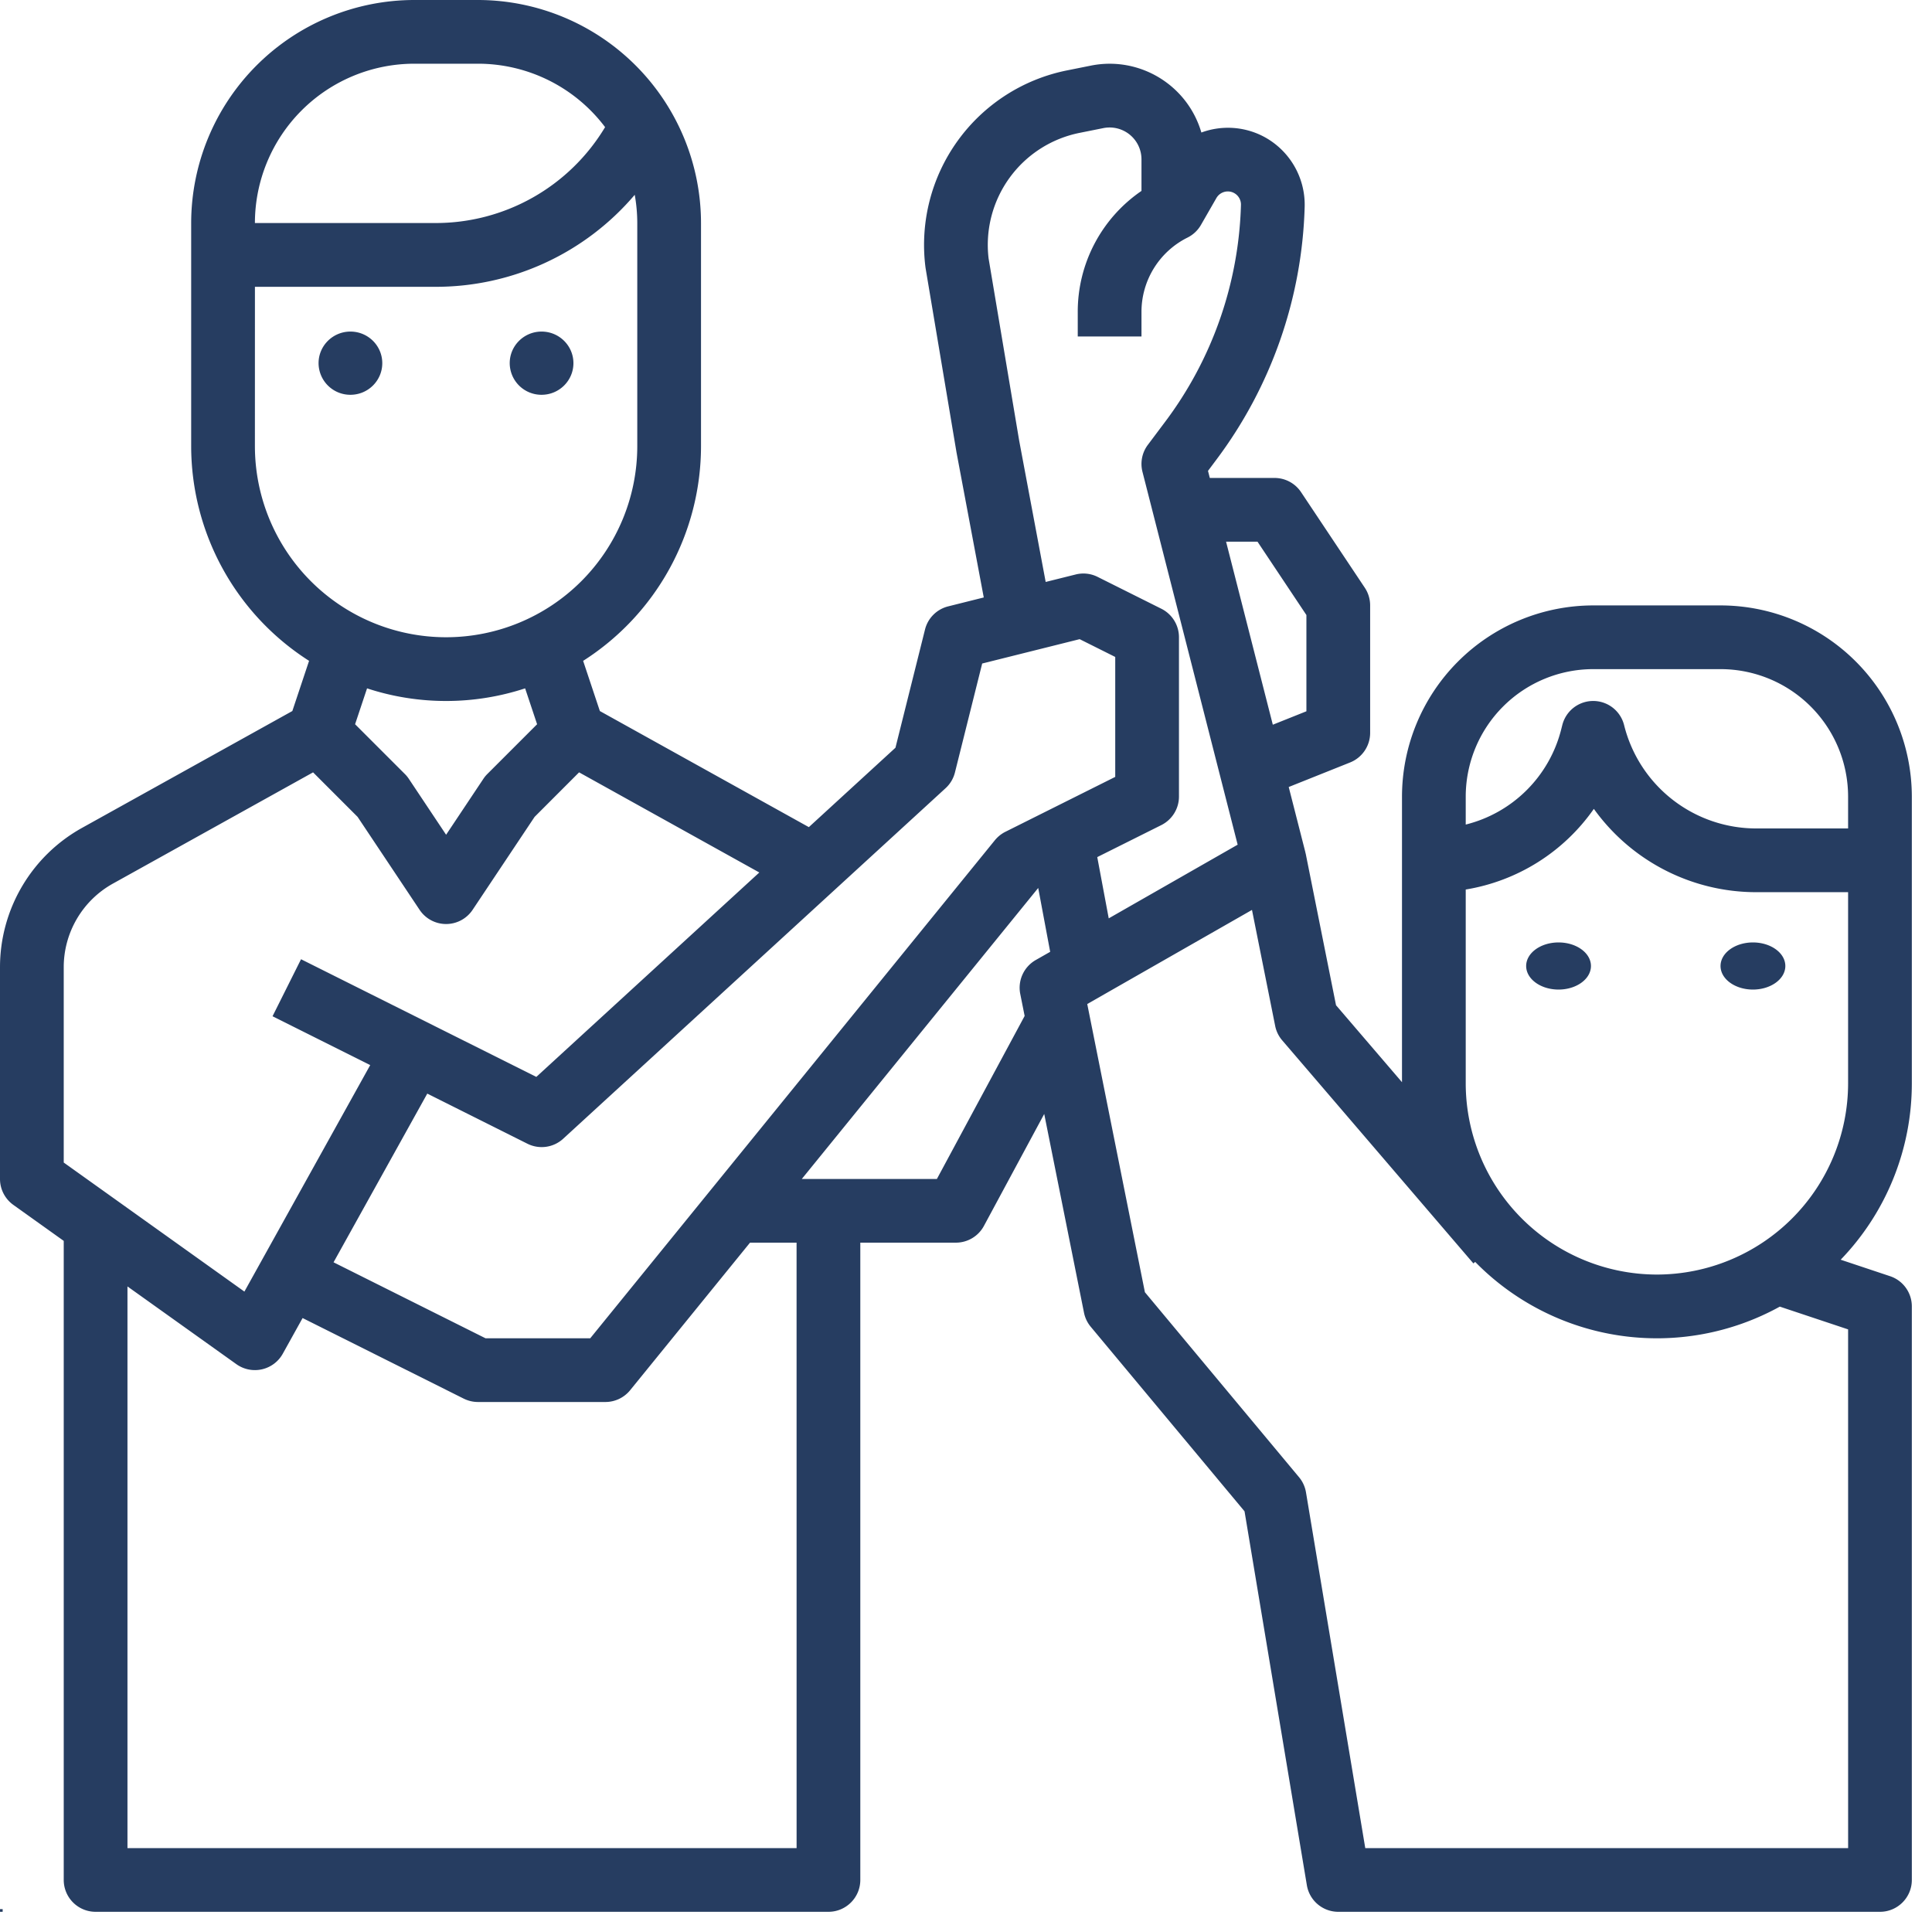<svg xmlns="http://www.w3.org/2000/svg" width="82" height="82" viewBox="0 0 82 82"><g><g><path fill="#263d61" d="M75.775 41c0 .552-.616 1-1.375 1-.76 0-1.375-.448-1.375-1s.615-1 1.375-1c.759 0 1.375.448 1.375 1m-8.25 0c0 .552-.616 1-1.375 1-.76 0-1.375-.448-1.375-1s.615-1 1.375-1c.759 0 1.375.448 1.375 1m2.8 13.096a8.124 8.124 0 0 0 8.114-8.114v-8.115h-3.89a8.481 8.481 0 0 1-6.901-3.536 8.27 8.27 0 0 1-5.438 3.423v8.227a8.124 8.124 0 0 0 8.115 8.115zm8.114 2.327l-2.898-.966a10.795 10.795 0 0 1-12.93-1.898l-.075.065-8.114-9.467a1.342 1.342 0 0 1-.3-.615l-.984-4.922-6.992 3.994 2.447 12.232 6.542 7.851c.154.184.255.406.295.643l2.516 15.099H78.44zM43.489 43.12l-.186-.932c-.114-.57.15-1.15.655-1.44l.615-.35-.508-2.71L34.03 50.04h5.734zm-9.68 9.622h-1.976l-5.088 6.263c-.257.316-.642.5-1.05.5h-5.409c-.21 0-.417-.05-.605-.143l-6.838-3.42-.841 1.514a1.354 1.354 0 0 1-1.969.444L5.41 54.6v23.84h28.4zm-31.104-3.4l7.668 5.477 5.34-9.613-4.146-2.073 1.21-2.42 9.986 4.994 9.465-8.676-7.65-4.25-1.888 1.89-2.631 3.945a1.352 1.352 0 0 1-2.25 0l-2.631-3.945-1.89-1.89-8.496 4.722a4.06 4.06 0 0 0-2.087 3.546zm16.229-19.59c-1.14 0-2.272-.18-3.355-.536l-.508 1.523 2.114 2.114c.063.062.12.132.169.206l1.58 2.37 1.58-2.37c.049-.074.105-.144.168-.206l2.114-2.114-.508-1.523a10.776 10.776 0 0 1-3.354.536zm-8.115-10.82a8.114 8.114 0 1 0 16.229 0V9.468a6.86 6.86 0 0 0-.108-1.2 11.07 11.07 0 0 1-8.476 3.905H10.82zm6.762-16.228a6.77 6.77 0 0 0-6.762 6.762h7.645a8.383 8.383 0 0 0 7.218-4.07 6.756 6.756 0 0 0-5.396-2.692zm6.324 45.626a1.352 1.352 0 0 1-1.52.213l-4.25-2.127-3.978 7.16 6.449 3.224h4.446l17.175-21.14c.122-.148.273-.27.445-.356l4.662-2.33v-5.091l-1.51-.755-4.137 1.034-1.156 4.623c-.064.257-.202.49-.397.668zM44.382 24.7l1.271-.317c.314-.079.645-.043.933.102l2.705 1.352c.458.229.748.698.748 1.21v6.762c0 .512-.29.98-.748 1.21l-2.72 1.359.487 2.6 5.472-3.127-4.04-15.825a1.35 1.35 0 0 1 .229-1.146l.729-.972a16.065 16.065 0 0 0 3.222-9.21.557.557 0 0 0-.3-.51l-.009-.005a.56.56 0 0 0-.733.222l-.655 1.14a1.35 1.35 0 0 1-.568.537 3.521 3.521 0 0 0-1.957 3.166v1.034h-2.705v-1.034a6.209 6.209 0 0 1 2.705-5.145V6.763a1.353 1.353 0 0 0-1.618-1.326l-1.007.202a4.849 4.849 0 0 0-3.864 5.33l1.297 7.728zm7.656-1.71l1.984 7.769 1.426-.57v-4.085l-2.076-3.114zM62.21 34.997c2-.498 3.56-2.059 4.057-4.058l.041-.162a1.352 1.352 0 0 1 2.624 0 5.781 5.781 0 0 0 5.616 4.385h3.891V33.81a5.416 5.416 0 0 0-5.41-5.41h-5.41a5.416 5.416 0 0 0-5.409 5.41zm10.82-9.301a8.124 8.124 0 0 1 8.114 8.114V45.98a10.78 10.78 0 0 1-3.02 7.486l2.095.699c.552.183.925.7.925 1.282v24.343c0 .747-.606 1.353-1.353 1.353h-22.99a1.352 1.352 0 0 1-1.334-1.13l-2.645-15.868-6.527-7.832a1.345 1.345 0 0 1-.287-.6L44.32 47.28l-2.559 4.751a1.351 1.351 0 0 1-1.19.711h-4.057v27.048c0 .747-.606 1.353-1.353 1.353H4.057a1.353 1.353 0 0 1-1.352-1.353V52.667L.566 51.139A1.354 1.354 0 0 1 0 50.04V41.05a6.766 6.766 0 0 1 3.478-5.91l8.93-4.962.71-2.13a10.817 10.817 0 0 1-5.004-9.114V9.467A9.478 9.478 0 0 1 17.581 0h2.705a9.478 9.478 0 0 1 9.467 9.467v9.467a10.817 10.817 0 0 1-5.003 9.115l.71 2.13 8.87 4.927 3.676-3.37 1.254-5.016c.12-.485.5-.863.984-.984l1.51-.378-1.16-6.175c0-.008-.002-.017-.004-.026l-1.304-7.77-.008-.056a7.554 7.554 0 0 1 6.014-8.344l1.008-.202c2.063-.413 4.1.82 4.69 2.84a3.259 3.259 0 0 1 2.566.132l.014.007a3.272 3.272 0 0 1 1.804 3.015 18.758 18.758 0 0 1-3.763 10.752l-.34.455.077.3h2.748c.452 0 .874.226 1.125.602l2.705 4.057c.148.222.227.484.227.75v5.41c0 .553-.336 1.05-.85 1.256l-2.606 1.042.709 2.777-.002.001c.006.023.013.045.018.069l1.283 6.415 2.8 3.267V33.81a8.124 8.124 0 0 1 8.115-8.114zM0 81.03h.113v.113H0zm24.338-65.616c0 .741-.606 1.342-1.352 1.342a1.347 1.347 0 0 1-1.352-1.342c0-.74.606-1.341 1.352-1.341.746 0 1.352.601 1.352 1.341m-8.113 0c0 .741-.605 1.342-1.352 1.342a1.347 1.347 0 0 1-1.352-1.342c0-.74.606-1.341 1.352-1.341.747 0 1.352.601 1.352 1.341"/></g></g></svg>